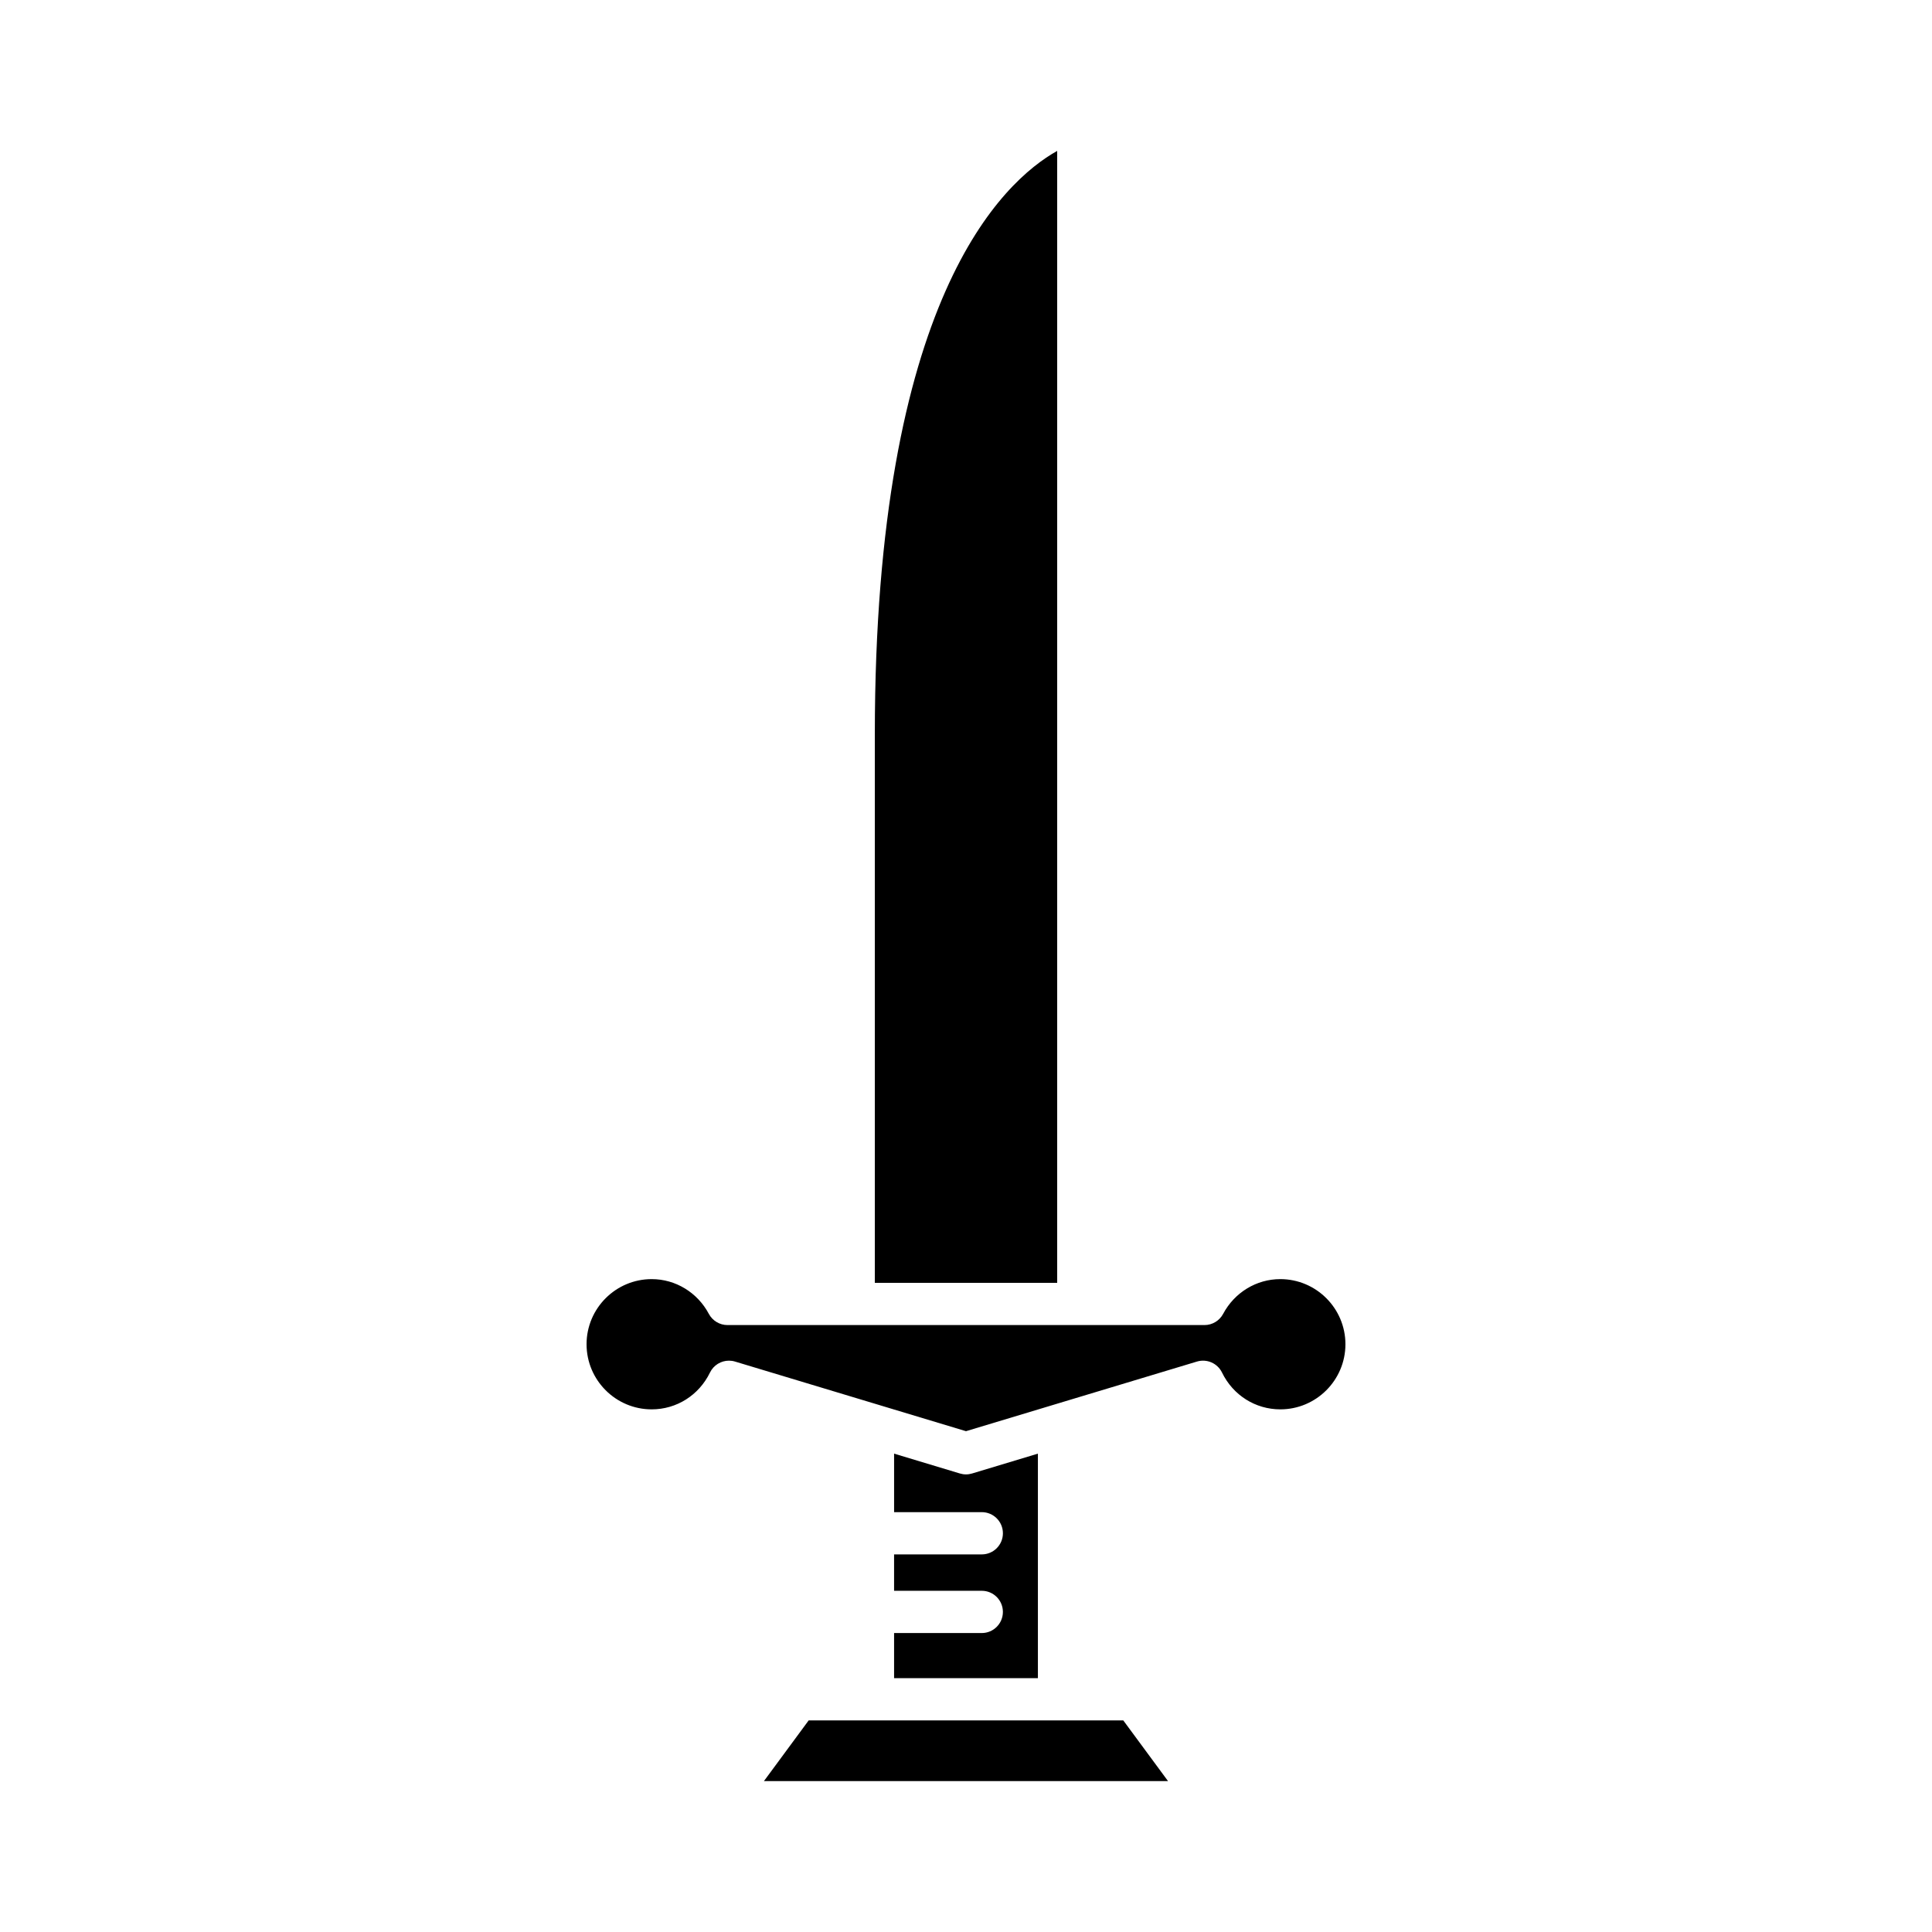 <?xml version="1.0" encoding="UTF-8"?>
<!-- Uploaded to: ICON Repo, www.svgrepo.com, Generator: ICON Repo Mixer Tools -->
<svg fill="#000000" width="800px" height="800px" version="1.1" viewBox="144 144 512 512" xmlns="http://www.w3.org/2000/svg">
 <g>
  <path d="m375.84 338.54v145.43h48.324v-299.98c-14.469 8.109-48.324 39.387-48.324 154.55z"/>
  <path d="m346.45 616.01h107.09l-11.855-16.082h-83.379z"/>
  <path d="m404.18 576.77h-23.238v11.961h38.113v-59.5l-17.438 5.258c-0.531 0.16-1.07 0.242-1.617 0.242s-1.09-0.082-1.617-0.242l-17.438-5.258v15.504h23.238c3.094 0 5.598 2.504 5.598 5.598s-2.504 5.598-5.598 5.598h-23.242v9.645h23.238c3.094 0 5.598 2.504 5.598 5.598s-2.504 5.598-5.598 5.598z"/>
  <path d="m483.29 482.98c-6.32 0-12.125 3.531-15.148 9.211-0.973 1.82-2.875 2.965-4.941 2.965h-126.41c-2.066 0-3.969-1.141-4.941-2.965-3.023-5.68-8.828-9.211-15.148-9.211-9.516 0-17.258 7.742-17.258 17.258 0 9.516 7.742 17.258 17.258 17.258 6.598 0 12.52-3.738 15.449-9.758 0.957-1.969 2.941-3.148 5.035-3.148 0.535 0 1.082 0.078 1.617 0.242l61.195 18.449 61.195-18.449c2.637-0.797 5.449 0.438 6.652 2.906 2.93 6.019 8.852 9.758 15.449 9.758 9.516 0 17.258-7.742 17.258-17.258 0-9.516-7.742-17.258-17.262-17.258z"/>
 </g>
</svg>